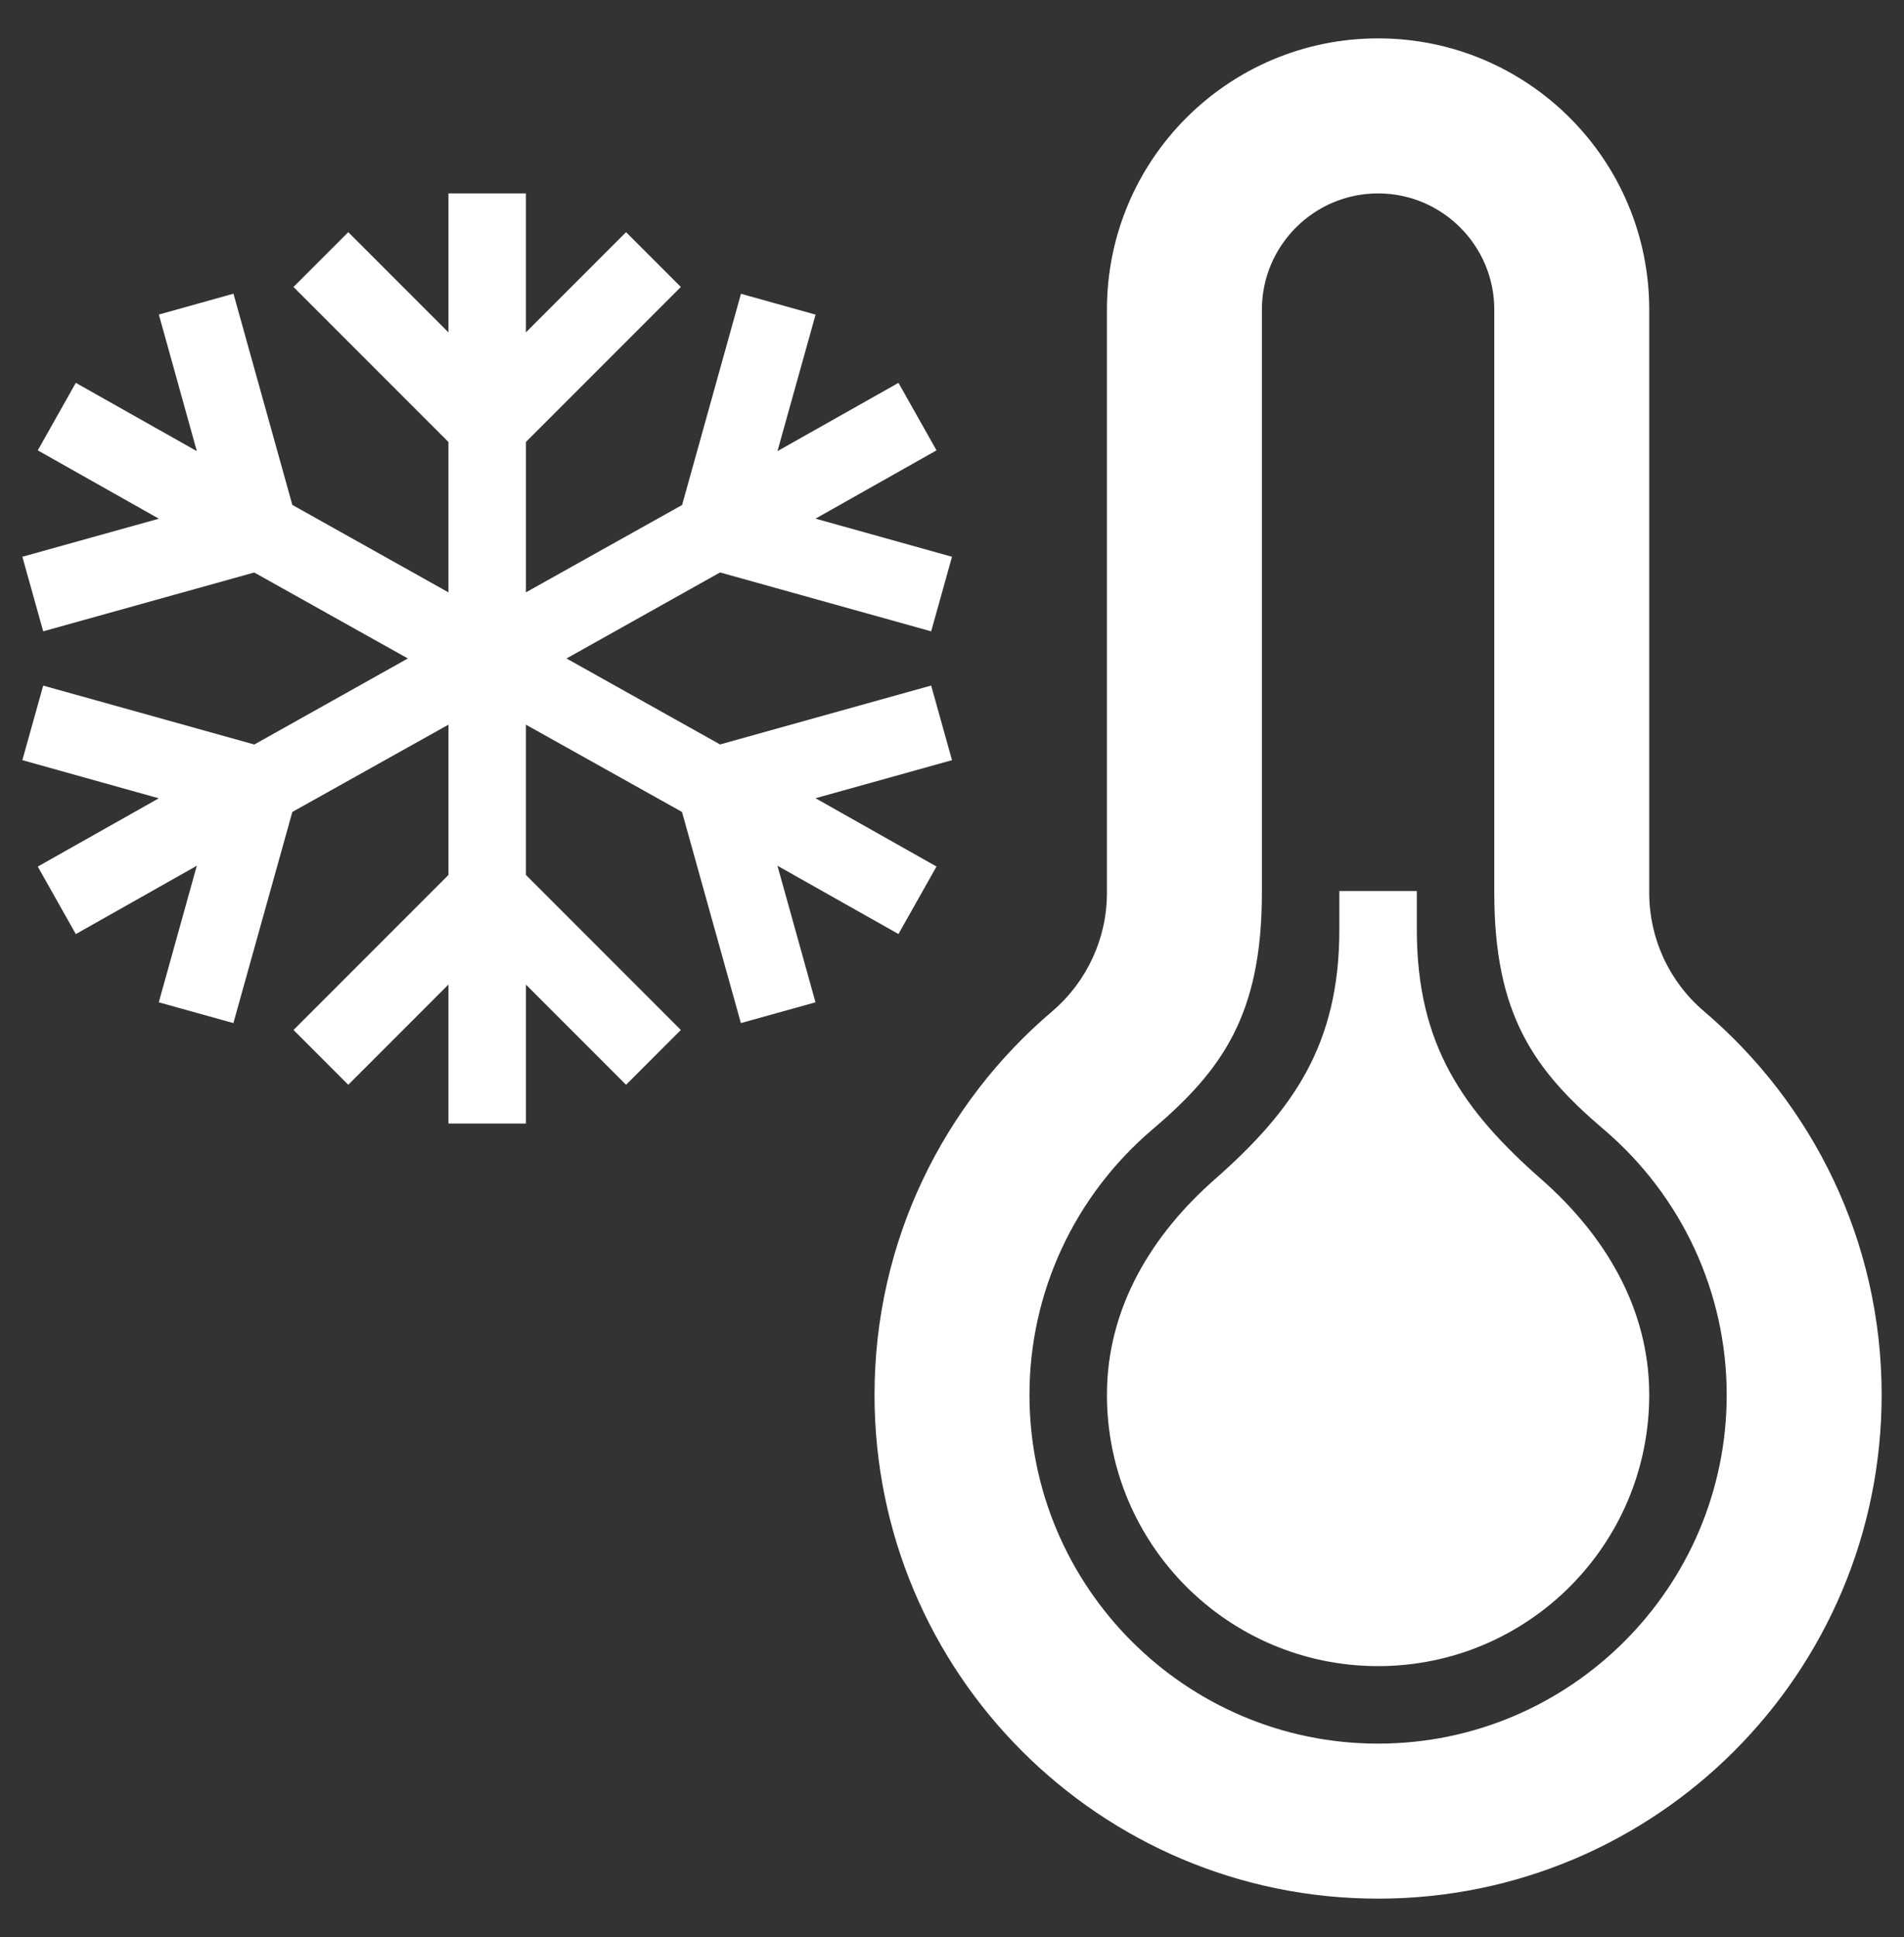 <?xml version="1.0" encoding="utf-8"?>
<!-- Generator: Adobe Illustrator 23.0.3, SVG Export Plug-In . SVG Version: 6.00 Build 0)  -->
<svg version="1.1" id="Layer_1" xmlns="http://www.w3.org/2000/svg" xmlns:xlink="http://www.w3.org/1999/xlink" x="0px" y="0px"
	 viewBox="0 0 343.227 349" style="enable-background:new 0 0 343.227 349;" xml:space="preserve">
<rect x="0" y="0" width="343.227" height="349" fill="#333333" stroke="none"/>
<style type="text/css">
	.st0{fill:#FFFFFF;}
</style>
<path class="st0" d="M171.613,136.961l-24.607,6.857l21.814,12.303l-6.857,12.164l-21.814-12.303l6.857,24.607l-13.449,3.743
	l-10.614-38.042l-28.14-15.725v27.079l27.931,27.931l-9.873,9.873l-18.057-18.057v25.04H80.839v-25.04l-18.057,18.057l-9.873-9.873
	l27.931-27.931v-27.079l-28.14,15.725l-10.628,38.042l-13.449-3.743l6.857-24.607l-21.814,12.317l-6.857-12.164l21.814-12.303
	l-24.593-6.871l3.757-13.435l38.056,10.614l27.679-15.502l-27.693-15.488l-38.042,10.6l-3.757-13.435l24.607-6.857L6.808,81.142
	l6.857-12.164l21.814,12.303l-6.843-24.607l13.449-3.757l10.614,38.056l28.14,15.753V79.633L52.908,51.703l9.873-9.873
	l18.057,18.057v-25.04h13.965v25.04l18.057-18.057l9.873,9.873L94.804,79.633v27.093l28.154-15.739l10.614-38.056l13.449,3.757
	l-6.871,24.593l21.814-12.303l6.857,12.164l-21.814,12.303l24.607,6.871l-3.757,13.435l-38.056-10.614l-27.679,15.502l27.679,15.488
	l38.056-10.614C167.857,123.513,171.613,136.961,171.613,136.961z M227.475,55.795v105.089c0,21.926-7.178,31.953-19.691,42.58
	c-14.119,11.996-22.205,29.425-22.205,47.845c0,34.648,28.196,62.844,62.844,62.844s62.844-28.196,62.844-62.844
	c0-18.42-8.086-35.849-22.191-47.845c-12.527-10.642-19.705-20.669-19.705-42.58V55.795c0-11.549-9.399-20.948-20.948-20.948
	C236.873,34.847,227.475,44.245,227.475,55.795z M297.301,55.795v105.089c0,8.198,3.603,15.99,9.846,21.297
	c19.593,16.647,32.05,41.421,32.05,69.128c0,50.136-40.625,90.775-90.775,90.775s-90.775-40.639-90.775-90.775
	c0-27.707,12.457-52.482,32.05-69.114c6.242-5.321,9.846-13.127,9.846-21.311V55.795c0-27.009,21.884-48.879,48.879-48.879
	S297.301,28.786,297.301,55.795z M297.301,251.309c0,27.009-21.884,48.879-48.879,48.879s-48.879-21.87-48.879-48.879
	c0-15.934,8.365-29.104,19.454-38.838c14.105-12.415,22.442-24.258,22.442-44.982v-6.955h13.965v6.955
	c0,20.752,8.309,32.539,22.442,44.982C288.936,222.206,297.301,235.375,297.301,251.309z"/>
</svg>

